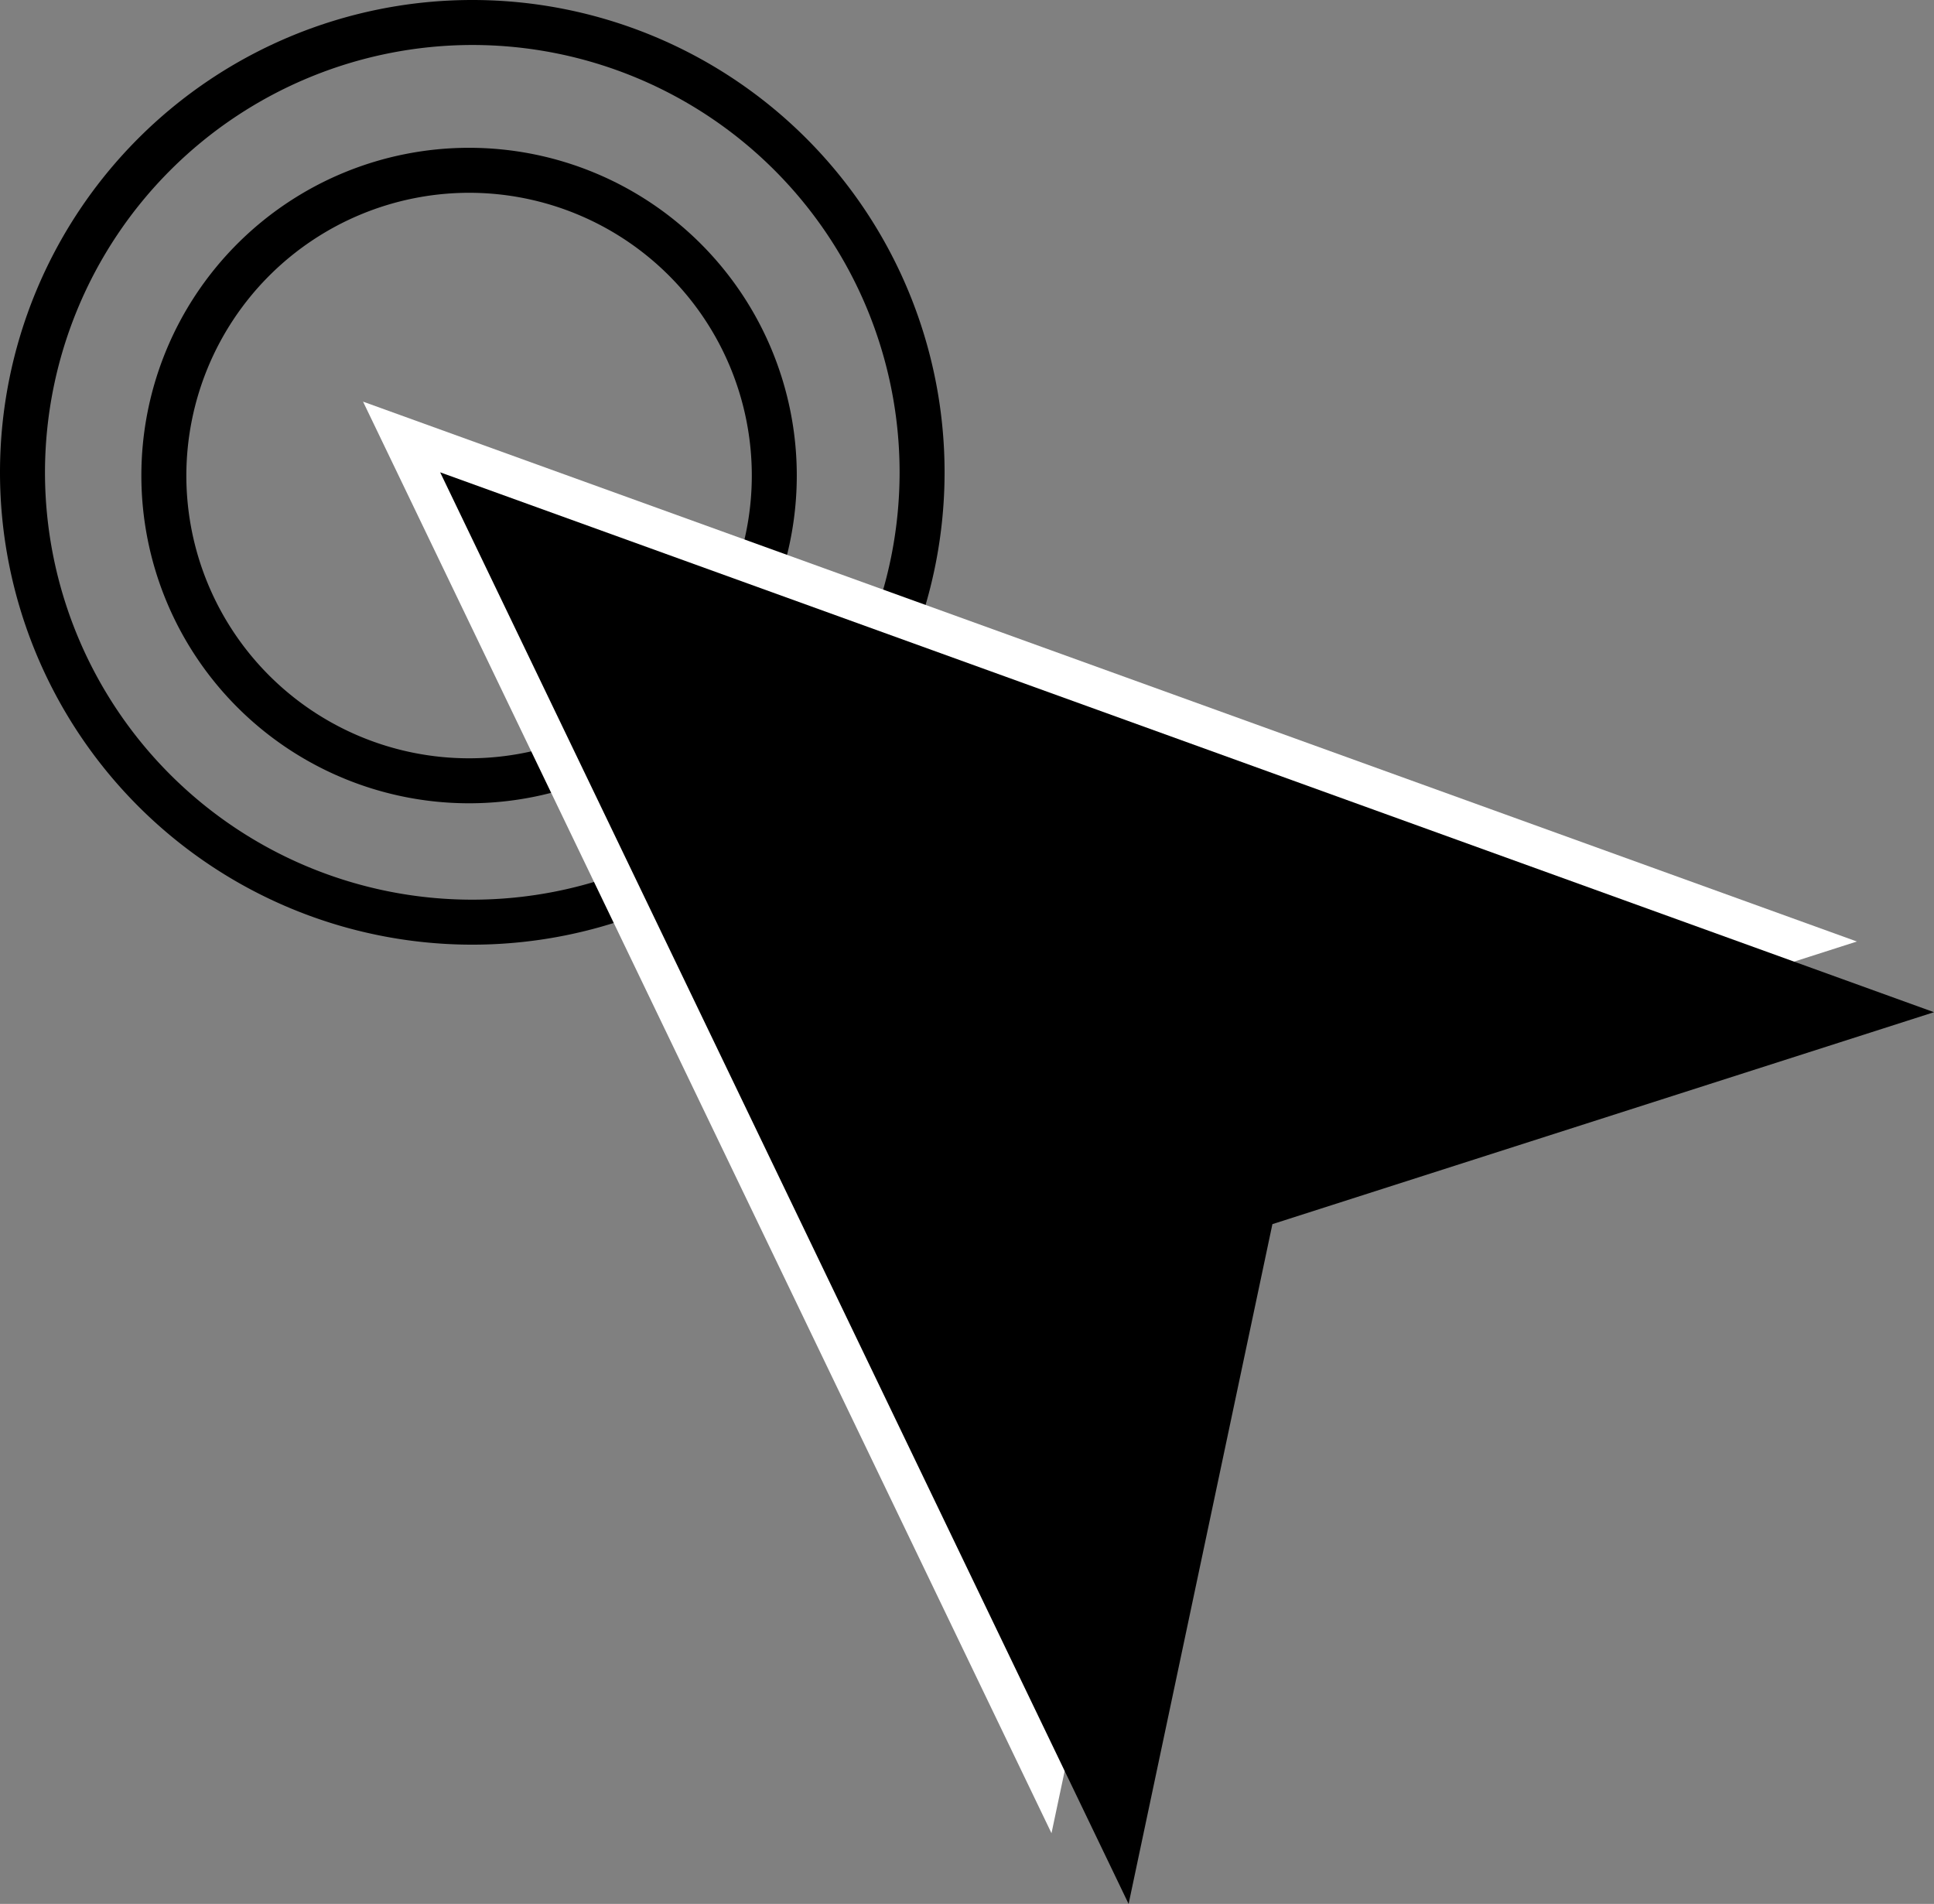 <?xml version="1.0" encoding="UTF-8"?> <svg xmlns="http://www.w3.org/2000/svg" id="Слой_1" data-name="Слой 1" viewBox="0 0 300.98 296.27"><rect x="0" y="0" width="300.98" height="296.27" fill="#808080" stroke="none"/><defs><style>.cls-1{fill:#fff;}</style></defs><path d="M813,371a44,44,0,1,1-44,44,44.05,44.05,0,0,1,44-44m0-7a51,51,0,1,0,51,51,51,51,0,0,0-51-51Z" transform="translate(-740 -341)"></path><path d="M813.5,348A66.5,66.5,0,1,1,747,414.5,66.57,66.57,0,0,1,813.5,348m0-7A73.5,73.5,0,1,0,887,414.5,73.5,73.5,0,0,0,813.5,341Z" transform="translate(-740 -341)"></path><polygon class="cls-1" points="56.5 62.5 163.64 285.27 186.02 179.49 288.98 146.51 56.5 62.5"></polygon><line class="cls-1" x1="68.5" y1="73.5" x2="192.5" y2="185.5"></line><polygon points="68.5 73.5 175.64 296.27 198.02 190.49 300.98 157.51 68.5 73.5"></polygon></svg> 